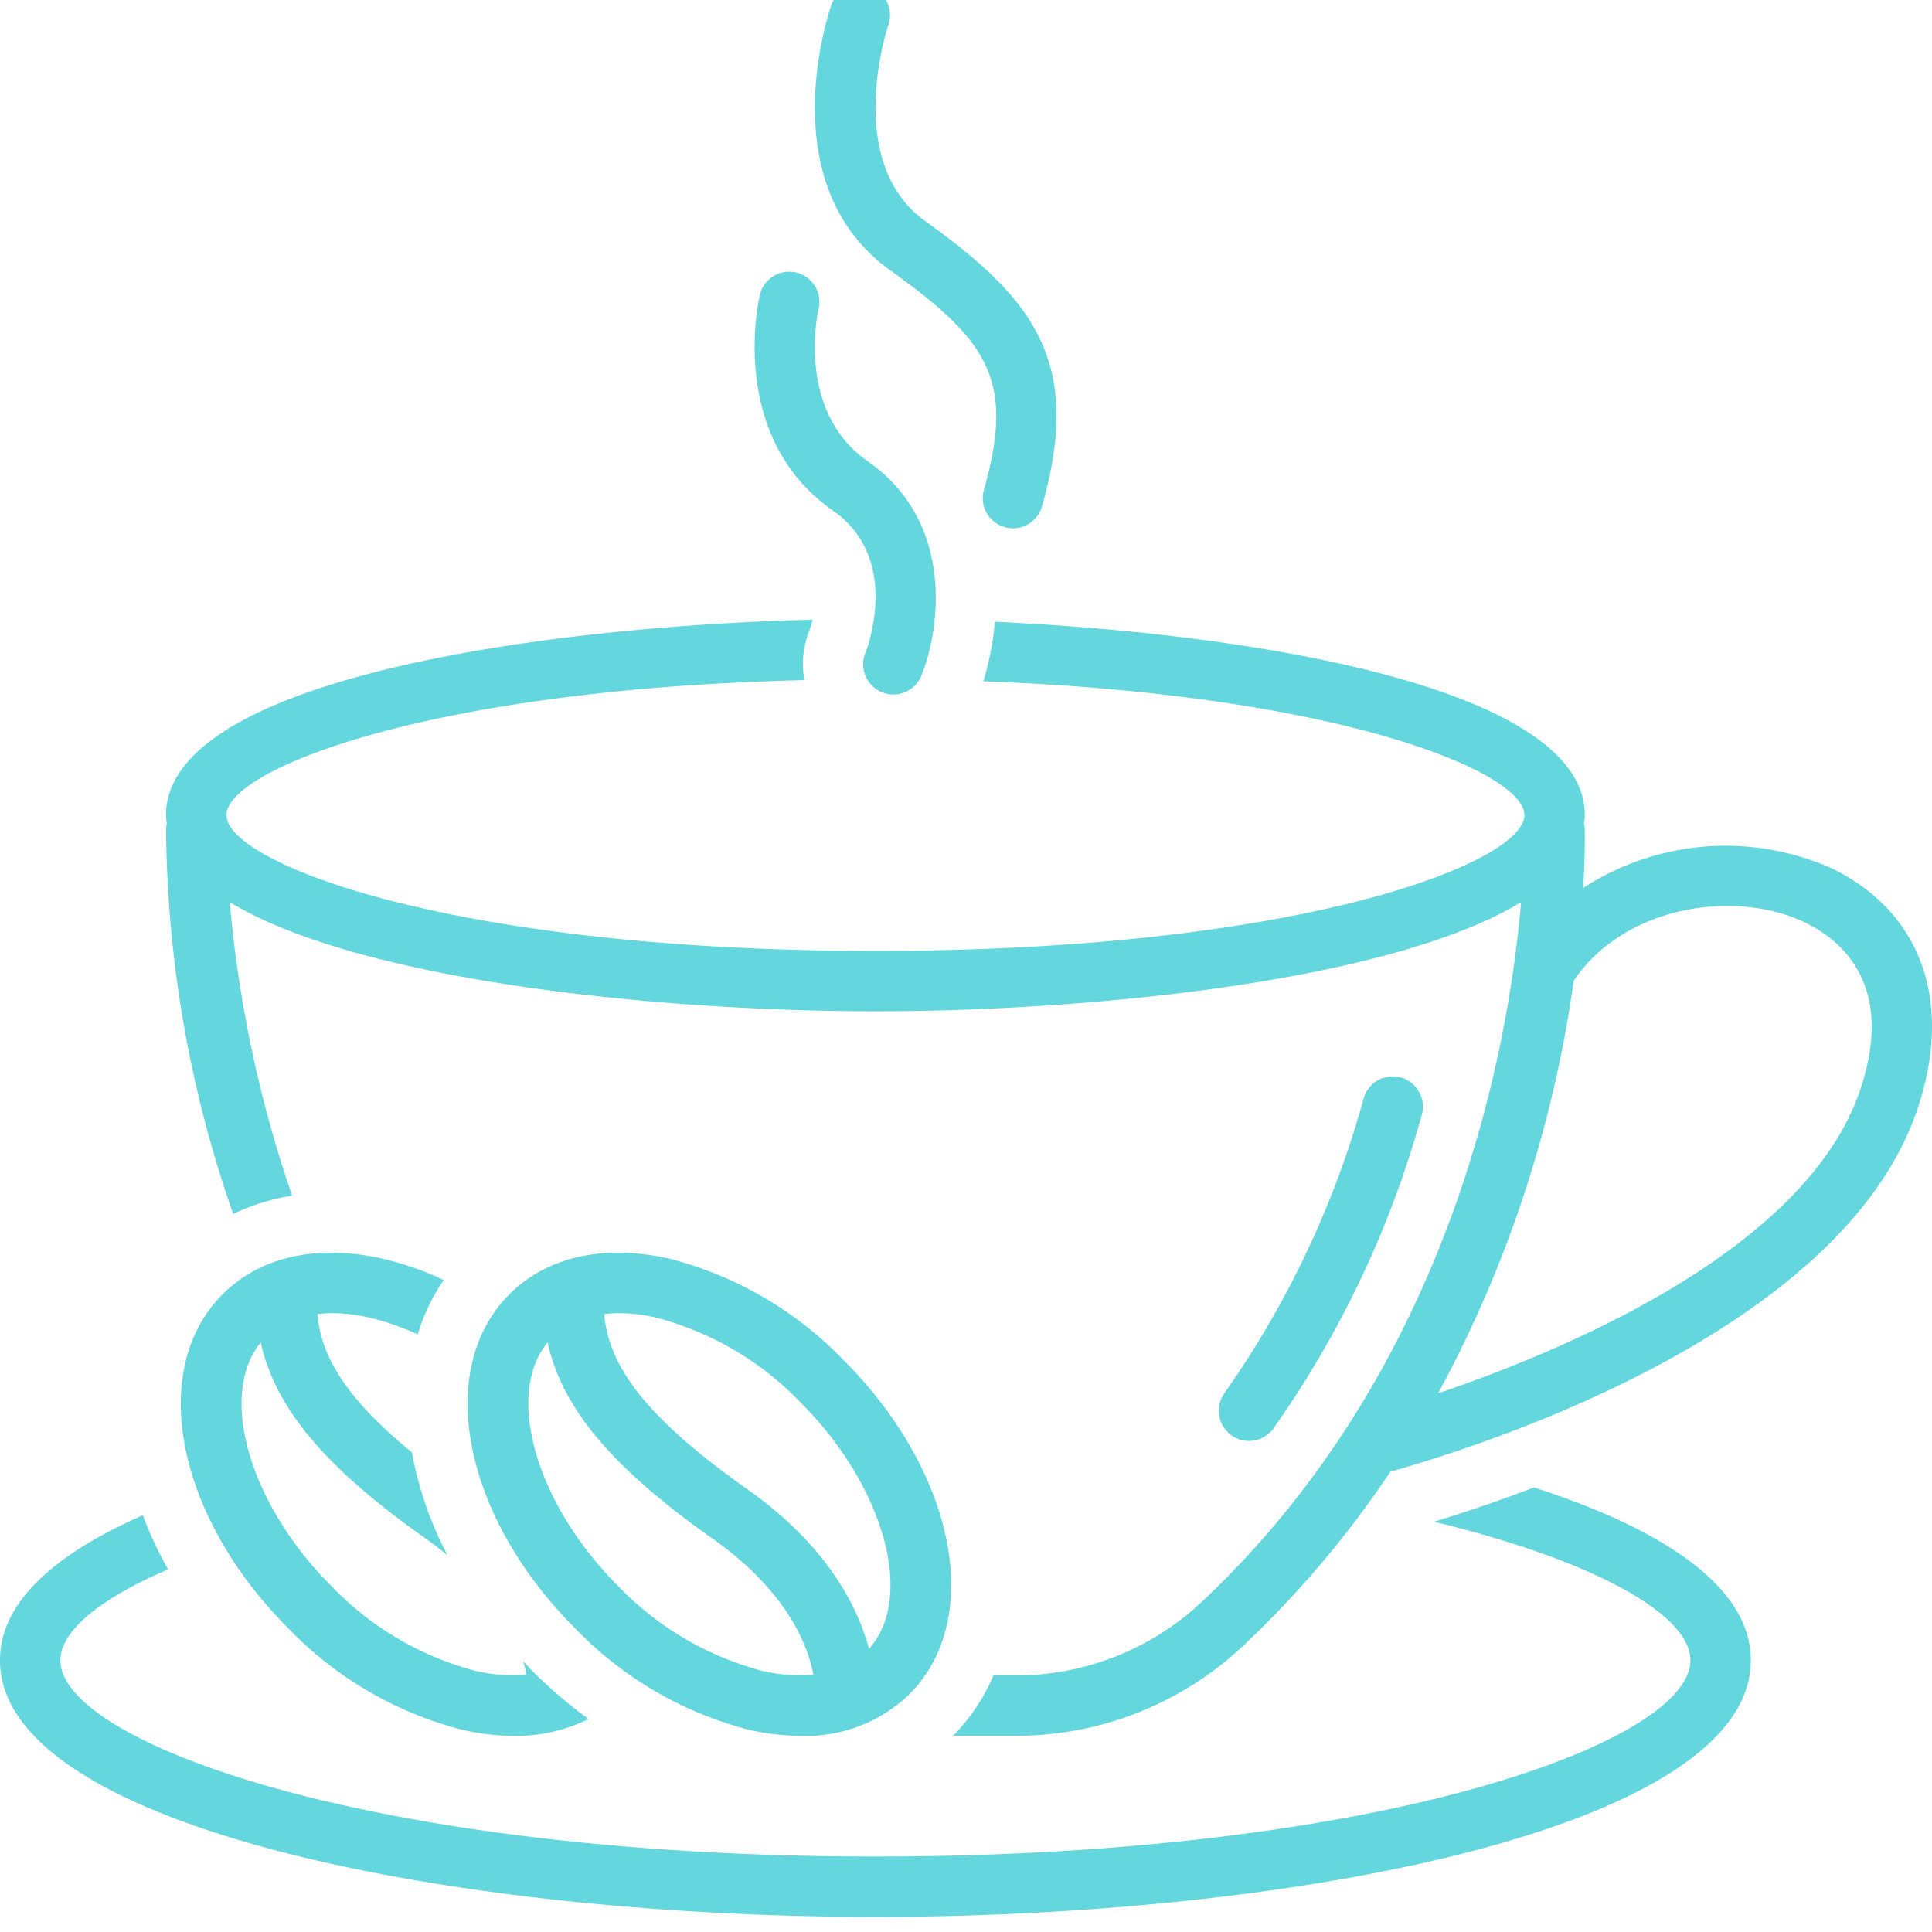 <?xml version="1.0" encoding="UTF-8"?> <svg xmlns="http://www.w3.org/2000/svg" xmlns:xlink="http://www.w3.org/1999/xlink" xmlns:svgjs="http://svgjs.dev/svgjs" id="Layer_1" viewBox="0 0 128 128" data-name="Layer 1" width="300" height="300" version="1.1"><g width="100%" height="100%" transform="matrix(1,0,0,1,0,0)"><path d="m81.586 95.093a2 2 0 0 0 2.79-.464 66.856 66.856 0 0 0 9.82-20.767 2 2 0 0 0 -3.849-1.09 62.863 62.863 0 0 1 -9.225 19.53 2 2 0 0 0 .463 2.79z" fill="#64d6dd" fill-opacity="1" data-original-color="#000000ff" stroke="none" stroke-opacity="1"></path><path d="m57.625-.888a2.001 2.001 0 0 0 -2.548 1.229c-.168.482-4.036 11.881 3.908 17.573 6.542 4.688 8.252 7.305 6.202 14.541a2 2 0 1 0 3.849 1.09c2.673-9.438-.36-13.609-7.721-18.883-5.499-3.94-2.496-12.902-2.46-13.006a2 2 0 0 0 -1.23-2.544z" fill="#64d6dd" fill-opacity="1" data-original-color="#000000ff" stroke="none" stroke-opacity="1"></path><path d="m52.75 18.054a1.996 1.996 0 0 0 -2.407 1.485c-.09.382-2.138 9.423 4.85 14.296 4.548 3.171 2.245 9.168 2.147 9.415a2 2 0 1 0 3.708 1.5c1.278-3.159 2.176-10.191-3.567-14.196-4.739-3.305-3.308-9.824-3.244-10.1a2 2 0 0 0 -1.487-2.4z" fill="#64d6dd" fill-opacity="1" data-original-color="#000000ff" stroke="none" stroke-opacity="1"></path><path d="m24.475 87.296a16.26 16.26 0 0 1 3.196 1.114 13.242 13.242 0 0 1 1.725-3.605 20.229 20.229 0 0 0 -4.04-1.41c-4.342-.982-8.108-.144-10.607 2.356-4.984 4.984-3.069 14.708 4.36 22.138a24.435 24.435 0 0 0 11.531 6.717 15.503 15.503 0 0 0 3.411.399 10.742 10.742 0 0 0 4.936-1.116 31.791 31.791 0 0 1 -3.708-3.172c-.211-.211-.403-.434-.607-.649.095.326.165.625.213.883a10.527 10.527 0 0 1 -3.364-.247 20.424 20.424 0 0 1 -9.585-5.644c-5.459-5.459-7.492-12.68-4.658-16.125.956 4.392 4.337 8.352 10.915 12.99.527.371 1.003.743 1.452 1.114a24.041 24.041 0 0 1 -2.352-6.793l-.002-.019c-4.561-3.738-6.025-6.509-6.266-9.159a8.229 8.229 0 0 1 .935-.072 11.463 11.463 0 0 1 2.514.299z" fill="#64d6dd" fill-opacity="1" data-original-color="#000000ff" stroke="none" stroke-opacity="1"></path><path d="m53.052 115.005a9.888 9.888 0 0 0 7.196-2.756c4.984-4.984 3.069-14.708-4.36-22.138a24.435 24.435 0 0 0 -11.531-6.717c-4.342-.982-8.108-.144-10.607 2.356-4.984 4.984-3.069 14.708 4.36 22.138a24.435 24.435 0 0 0 11.531 6.717 15.503 15.503 0 0 0 3.411.399zm-12.091-28.008a11.463 11.463 0 0 1 2.514.299 20.424 20.424 0 0 1 9.585 5.644c5.55 5.55 7.562 12.925 4.515 16.296-.736-2.733-2.723-6.806-8.075-10.58-7.13-5.028-9.182-8.393-9.472-11.588a8.229 8.229 0 0 1 .934-.072zm-4.681 1.939c.956 4.392 4.337 8.352 10.915 12.99 5.042 3.555 6.353 7.195 6.692 9.025a10.53 10.53 0 0 1 -3.364-.247 20.424 20.424 0 0 1 -9.585-5.644c-5.459-5.459-7.492-12.68-4.658-16.125z" fill="#64d6dd" fill-opacity="1" data-original-color="#000000ff" stroke="none" stroke-opacity="1"></path><path d="m57.998 127c28.116 0 57.998-5.958 57.998-17 0-4.803-5.658-8.644-14.363-11.451-2.48.944-4.743 1.695-6.615 2.266 10.903 2.656 16.978 6.236 16.978 9.185 0 5.429-20.543 13-53.998 13s-53.999-7.571-53.999-13c0-1.886 2.493-4.03 7.137-6.025a26.495 26.495 0 0 1 -1.678-3.583c-5.862 2.568-9.459 5.782-9.459 9.608 0 11.042 29.882 17 57.998 17z" fill="#64d6dd" fill-opacity="1" data-original-color="#000000ff" stroke="none" stroke-opacity="1"></path><path d="m67.292 111h-1.471a12.939 12.939 0 0 1 -2.677 4h4.148a21.934 21.934 0 0 0 15.079-5.969 66.787 66.787 0 0 0 9.746-11.528c6.513-1.836 29.996-9.387 34.923-24.034 2.388-7.098.26-13.058-5.691-15.942a17.308 17.308 0 0 0 -16.461 1.307c.135-2.231.111-3.631.105-3.887a1.994 1.994 0 0 0 -.048-.376 4.695 4.695 0 0 0 .053-.57c0-8.274-21.148-11.974-39.086-12.809a18.691 18.691 0 0 1 -.765 3.942c23.568.881 35.851 6.003 35.851 8.867 0 3.141-14.768 9-42.999 9s-42.999-5.859-42.999-9c0-2.961 13.132-8.336 38.292-8.942a5.955 5.955 0 0 1 .34-3.308 6.507 6.507 0 0 0 .205-.695c-18.591.47-42.838 4.085-42.838 12.944a4.699 4.699 0 0 0 .053.568 2.01 2.01 0 0 0 -.048.379 78.781 78.781 0 0 0 4.446 25.482 14.054 14.054 0 0 1 3.903-1.214 81.703 81.703 0 0 1 -4.132-19.446c8.548 5.207 28.345 7.231 42.778 7.231s34.229-2.024 42.777-7.231c-.793 9.338-4.447 30.649-21.145 46.348a17.947 17.947 0 0 1 -12.339 4.883zm36.966-46.014c3.374-5.028 10.765-6.079 15.346-3.86 2.366 1.146 5.985 4.109 3.645 11.067-3.537 10.513-19.302 17.179-27.969 20.118a80.613 80.613 0 0 0 8.978-27.325z" fill="#64d6dd" fill-opacity="1" data-original-color="#000000ff" stroke="none" stroke-opacity="1"></path></g></svg> 